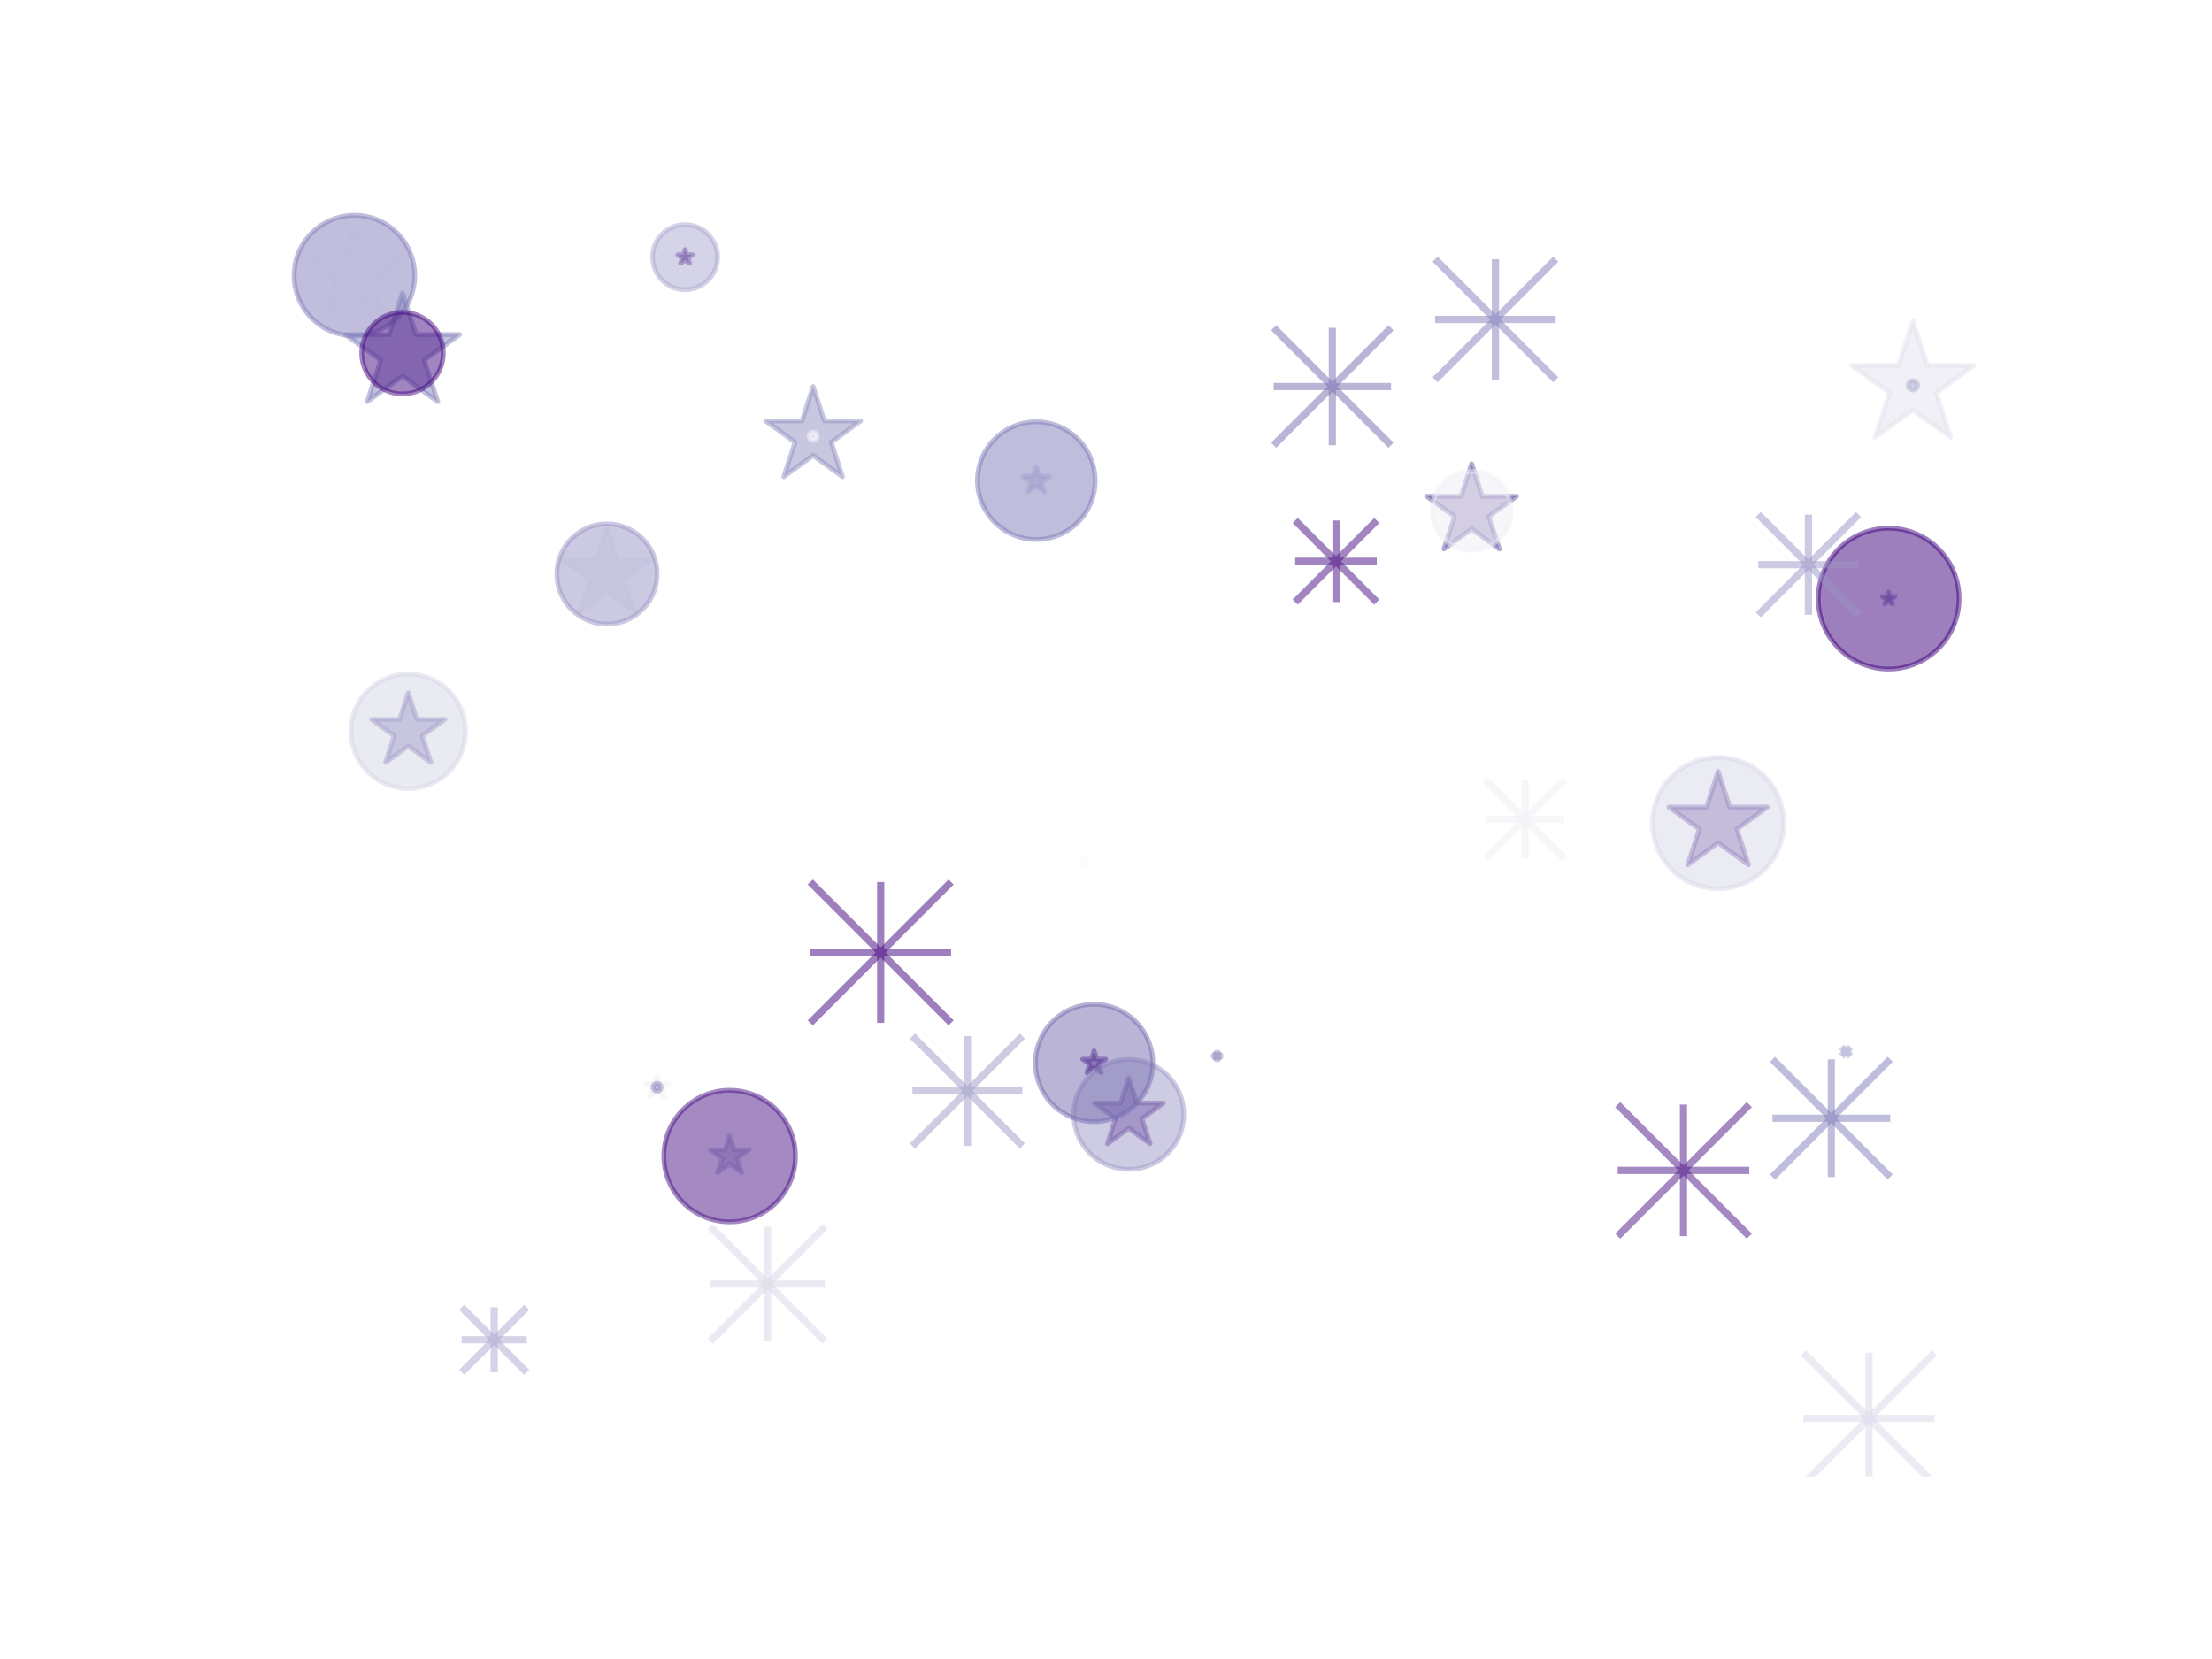 <?xml version="1.0" encoding="utf-8" standalone="no"?>
<!DOCTYPE svg PUBLIC "-//W3C//DTD SVG 1.1//EN"
  "http://www.w3.org/Graphics/SVG/1.1/DTD/svg11.dtd">
<svg xmlns:xlink="http://www.w3.org/1999/xlink" width="460.8pt" height="345.6pt" viewBox="0 0 460.8 345.6" xmlns="http://www.w3.org/2000/svg" version="1.1">
 <defs>
  <style type="text/css">*{stroke-linejoin: round; stroke-linecap: butt}</style>
 </defs>
 <g id="figure_1">
  <g id="patch_1">
   <path d="M 0 345.6 
L 460.8 345.6 
L 460.8 0 
L 0 0 
z
" style="fill: #ffffff"/>
  </g>
  <g id="axes_1">
   <g id="PathCollection_1">
    <path d="M 126.447 109.841 
L 124.262 116.568 
L 117.189 116.568 
L 122.911 120.725 
L 120.725 127.451 
L 126.447 123.294 
L 132.169 127.451 
L 129.984 120.725 
L 135.705 116.568 
L 128.633 116.568 
z
" clip-path="url(#p97481f6cd8)" style="fill: #efedf5; fill-opacity: 0.5; stroke: #efedf5; stroke-opacity: 0.5"/>
    <path d="M 235.141 224.58 
L 233.443 229.806 
L 227.948 229.806 
L 232.393 233.036 
L 230.695 238.262 
L 235.141 235.032 
L 239.586 238.262 
L 237.888 233.036 
L 242.334 229.806 
L 236.839 229.806 
z
" clip-path="url(#p97481f6cd8)" style="fill: #593093; fill-opacity: 0.5; stroke: #593093; stroke-opacity: 0.5"/>
    <path d="M 398.487 66.868 
L 395.479 76.128 
L 385.742 76.128 
L 393.619 81.851 
L 390.61 91.11 
L 398.487 85.388 
L 406.364 91.11 
L 403.355 81.851 
L 411.232 76.128 
L 401.496 76.128 
z
" clip-path="url(#p97481f6cd8)" style="fill: #e3e2ef; fill-opacity: 0.5; stroke: #e3e2ef; stroke-opacity: 0.5"/>
    <path d="M 306.572 96.615 
L 304.368 103.4 
L 297.234 103.4 
L 303.005 107.593 
L 300.801 114.378 
L 306.572 110.185 
L 312.344 114.378 
L 310.139 107.593 
L 315.911 103.4 
L 308.777 103.4 
z
" clip-path="url(#p97481f6cd8)" style="fill: #6f5ba8; fill-opacity: 0.5; stroke: #6f5ba8; stroke-opacity: 0.5"/>
    <path d="M 393.442 123.351 
L 393.138 124.286 
L 392.155 124.286 
L 392.951 124.864 
L 392.647 125.798 
L 393.442 125.221 
L 394.237 125.798 
L 393.933 124.864 
L 394.728 124.286 
L 393.746 124.286 
z
" clip-path="url(#p97481f6cd8)" style="fill: #827fbb; fill-opacity: 0.5; stroke: #827fbb; stroke-opacity: 0.5"/>
    <path d="M 85.042 144.321 
L 83.24 149.868 
L 77.408 149.868 
L 82.126 153.296 
L 80.324 158.843 
L 85.042 155.414 
L 89.761 158.843 
L 87.959 153.296 
L 92.677 149.868 
L 86.845 149.868 
z
" clip-path="url(#p97481f6cd8)" style="fill: #776cb1; fill-opacity: 0.5; stroke: #776cb1; stroke-opacity: 0.5"/>
    <path d="M 227.919 218.917 
L 227.354 220.657 
L 225.524 220.657 
L 227.004 221.733 
L 226.439 223.473 
L 227.919 222.398 
L 229.4 223.473 
L 228.834 221.733 
L 230.314 220.657 
L 228.485 220.657 
z
" clip-path="url(#p97481f6cd8)" style="fill: #3f007d; fill-opacity: 0.5; stroke: #3f007d; stroke-opacity: 0.5"/>
    <path d="M 151.997 236.578 
L 151.042 239.517 
L 147.952 239.517 
L 150.452 241.334 
L 149.497 244.272 
L 151.997 242.456 
L 154.497 244.272 
L 153.542 241.334 
L 156.042 239.517 
L 152.952 239.517 
z
" clip-path="url(#p97481f6cd8)" style="fill: #b0afd4; fill-opacity: 0.5; stroke: #b0afd4; stroke-opacity: 0.5"/>
    <path d="M 136.879 223.991 
L 136.317 225.72 
L 134.499 225.72 
L 135.97 226.789 
L 135.408 228.518 
L 136.879 227.45 
L 138.35 228.518 
L 137.788 226.789 
L 139.259 225.72 
L 137.441 225.72 
z
" clip-path="url(#p97481f6cd8)" style="fill: #f3f1f7; fill-opacity: 0.5; stroke: #f3f1f7; stroke-opacity: 0.5"/>
    <path d="M 215.885 97.244 
L 215.237 99.238 
L 213.14 99.238 
L 214.837 100.47 
L 214.189 102.464 
L 215.885 101.232 
L 217.581 102.464 
L 216.933 100.47 
L 218.63 99.238 
L 216.533 99.238 
z
" clip-path="url(#p97481f6cd8)" style="fill: #c3c4e0; fill-opacity: 0.5; stroke: #c3c4e0; stroke-opacity: 0.5"/>
    <path d="M 357.921 160.701 
L 355.505 168.135 
L 347.689 168.135 
L 354.012 172.729 
L 351.597 180.163 
L 357.921 175.569 
L 364.245 180.163 
L 361.829 172.729 
L 368.153 168.135 
L 360.336 168.135 
z
" clip-path="url(#p97481f6cd8)" style="fill: #62429c; fill-opacity: 0.5; stroke: #62429c; stroke-opacity: 0.5"/>
    <path d="M 142.713 51.999 
L 142.361 53.083 
L 141.221 53.083 
L 142.143 53.753 
L 141.791 54.838 
L 142.713 54.167 
L 143.636 54.838 
L 143.283 53.753 
L 144.206 53.083 
L 143.066 53.083 
z
" clip-path="url(#p97481f6cd8)" style="fill: #470f84; fill-opacity: 0.5; stroke: #470f84; stroke-opacity: 0.5"/>
    <path d="M 73.833 46.509 
L 71.385 54.043 
L 63.463 54.043 
L 69.872 58.699 
L 67.424 66.233 
L 73.833 61.576 
L 80.242 66.233 
L 77.794 58.699 
L 84.202 54.043 
L 76.281 54.043 
z
" clip-path="url(#p97481f6cd8)" style="fill: #fcfbfd; fill-opacity: 0.5; stroke: #fcfbfd; stroke-opacity: 0.5"/>
    <path d="M 83.846 61.06 
L 81.039 69.699 
L 71.956 69.699 
L 79.305 75.038 
L 76.498 83.676 
L 83.846 78.337 
L 91.195 83.676 
L 88.388 75.038 
L 95.736 69.699 
L 86.653 69.699 
z
" clip-path="url(#p97481f6cd8)" style="fill: #8582bc; fill-opacity: 0.5; stroke: #8582bc; stroke-opacity: 0.5"/>
    <path d="M 169.392 80.515 
L 167.06 87.693 
L 159.513 87.693 
L 165.619 92.129 
L 163.286 99.306 
L 169.392 94.87 
L 175.498 99.306 
L 173.166 92.129 
L 179.271 87.693 
L 171.724 87.693 
z
" clip-path="url(#p97481f6cd8)" style="fill: #9390c3; fill-opacity: 0.5; stroke: #9390c3; stroke-opacity: 0.5"/>
   </g>
   <g id="PathCollection_2">
    <path d="M 126.447 130.023 
C 129.218 130.023 131.875 128.922 133.835 126.963 
C 135.794 125.004 136.894 122.346 136.894 119.576 
C 136.894 116.805 135.794 114.148 133.835 112.188 
C 131.875 110.229 129.218 109.128 126.447 109.128 
C 123.677 109.128 121.019 110.229 119.06 112.188 
C 117.101 114.148 116 116.805 116 119.576 
C 116 122.346 117.101 125.004 119.06 126.963 
C 121.019 128.922 123.677 130.023 126.447 130.023 
z
" clip-path="url(#p97481f6cd8)" style="fill: #9a96c6; fill-opacity: 0.5; stroke: #9a96c6; stroke-opacity: 0.5"/>
    <path d="M 235.141 243.595 
C 238.178 243.595 241.091 242.388 243.239 240.241 
C 245.386 238.093 246.593 235.18 246.593 232.143 
C 246.593 229.106 245.386 226.193 243.239 224.045 
C 241.091 221.898 238.178 220.691 235.141 220.691 
C 232.104 220.691 229.191 221.898 227.043 224.045 
C 224.896 226.193 223.689 229.106 223.689 232.143 
C 223.689 235.18 224.896 238.093 227.043 240.241 
C 229.191 242.388 232.104 243.595 235.141 243.595 
z
" clip-path="url(#p97481f6cd8)" style="fill: #9e9bc8; fill-opacity: 0.5; stroke: #9e9bc8; stroke-opacity: 0.5"/>
    <path d="M 398.487 81.247 
C 398.747 81.247 398.996 81.144 399.179 80.96 
C 399.362 80.777 399.465 80.528 399.465 80.269 
C 399.465 80.009 399.362 79.761 399.179 79.577 
C 398.996 79.394 398.747 79.291 398.487 79.291 
C 398.228 79.291 397.979 79.394 397.796 79.577 
C 397.612 79.761 397.509 80.009 397.509 80.269 
C 397.509 80.528 397.612 80.777 397.796 80.96 
C 397.979 81.144 398.228 81.247 398.487 81.247 
z
" clip-path="url(#p97481f6cd8)" style="fill: #b1b1d5; fill-opacity: 0.5; stroke: #b1b1d5; stroke-opacity: 0.5"/>
    <path d="M 306.572 114.659 
C 308.754 114.659 310.846 113.792 312.388 112.25 
C 313.931 110.707 314.797 108.615 314.797 106.434 
C 314.797 104.253 313.931 102.16 312.388 100.618 
C 310.846 99.076 308.754 98.209 306.572 98.209 
C 304.391 98.209 302.299 99.076 300.756 100.618 
C 299.214 102.16 298.347 104.253 298.347 106.434 
C 298.347 108.615 299.214 110.707 300.756 112.25 
C 302.299 113.792 304.391 114.659 306.572 114.659 
z
" clip-path="url(#p97481f6cd8)" style="fill: #f1f0f6; fill-opacity: 0.5; stroke: #f1f0f6; stroke-opacity: 0.5"/>
    <path d="M 393.442 139.377 
C 397.333 139.377 401.066 137.831 403.817 135.079 
C 406.569 132.328 408.115 128.595 408.115 124.704 
C 408.115 120.813 406.569 117.08 403.817 114.329 
C 401.066 111.577 397.333 110.031 393.442 110.031 
C 389.551 110.031 385.818 111.577 383.067 114.329 
C 380.315 117.08 378.769 120.813 378.769 124.704 
C 378.769 128.595 380.315 132.328 383.067 135.079 
C 385.818 137.831 389.551 139.377 393.442 139.377 
z
" clip-path="url(#p97481f6cd8)" style="fill: #3f007d; fill-opacity: 0.5; stroke: #3f007d; stroke-opacity: 0.5"/>
    <path d="M 85.042 164.285 
C 88.208 164.285 91.244 163.027 93.483 160.789 
C 95.721 158.55 96.979 155.514 96.979 152.348 
C 96.979 149.183 95.721 146.146 93.483 143.908 
C 91.244 141.669 88.208 140.412 85.042 140.412 
C 81.877 140.412 78.84 141.669 76.602 143.908 
C 74.364 146.146 73.106 149.183 73.106 152.348 
C 73.106 155.514 74.364 158.55 76.602 160.789 
C 78.84 163.027 81.877 164.285 85.042 164.285 
z
" clip-path="url(#p97481f6cd8)" style="fill: #d7d7e9; fill-opacity: 0.5; stroke: #d7d7e9; stroke-opacity: 0.5"/>
    <path d="M 227.919 233.664 
C 231.162 233.664 234.273 232.376 236.566 230.083 
C 238.859 227.789 240.148 224.679 240.148 221.436 
C 240.148 218.193 238.859 215.082 236.566 212.789 
C 234.273 210.496 231.162 209.207 227.919 209.207 
C 224.676 209.207 221.566 210.496 219.272 212.789 
C 216.979 215.082 215.691 218.193 215.691 221.436 
C 215.691 224.679 216.979 227.789 219.272 230.083 
C 221.566 232.376 224.676 233.664 227.919 233.664 
z
" clip-path="url(#p97481f6cd8)" style="fill: #776cb1; fill-opacity: 0.5; stroke: #776cb1; stroke-opacity: 0.5"/>
    <path d="M 151.997 254.54 
C 155.633 254.54 159.12 253.095 161.69 250.525 
C 164.261 247.954 165.705 244.467 165.705 240.832 
C 165.705 237.196 164.261 233.709 161.69 231.138 
C 159.12 228.568 155.633 227.123 151.997 227.123 
C 148.362 227.123 144.875 228.568 142.304 231.138 
C 139.733 233.709 138.289 237.196 138.289 240.832 
C 138.289 244.467 139.733 247.954 142.304 250.525 
C 144.875 253.095 148.362 254.54 151.997 254.54 
z
" clip-path="url(#p97481f6cd8)" style="fill: #4a1486; fill-opacity: 0.5; stroke: #4a1486; stroke-opacity: 0.5"/>
    <path d="M 136.879 227.312 
C 137.096 227.312 137.304 227.226 137.458 227.072 
C 137.611 226.919 137.697 226.711 137.697 226.494 
C 137.697 226.277 137.611 226.068 137.458 225.915 
C 137.304 225.762 137.096 225.675 136.879 225.675 
C 136.662 225.675 136.454 225.762 136.3 225.915 
C 136.147 226.068 136.061 226.277 136.061 226.494 
C 136.061 226.711 136.147 226.919 136.3 227.072 
C 136.454 227.226 136.662 227.312 136.879 227.312 
z
" clip-path="url(#p97481f6cd8)" style="fill: #8f8cc1; fill-opacity: 0.5; stroke: #8f8cc1; stroke-opacity: 0.5"/>
    <path d="M 215.885 112.392 
C 219.137 112.392 222.256 111.1 224.556 108.8 
C 226.855 106.501 228.147 103.382 228.147 100.13 
C 228.147 96.877 226.855 93.758 224.556 91.459 
C 222.256 89.159 219.137 87.867 215.885 87.867 
C 212.633 87.867 209.514 89.159 207.214 91.459 
C 204.915 93.758 203.622 96.877 203.622 100.13 
C 203.622 103.382 204.915 106.501 207.214 108.8 
C 209.514 111.1 212.633 112.392 215.885 112.392 
z
" clip-path="url(#p97481f6cd8)" style="fill: #807dba; fill-opacity: 0.5; stroke: #807dba; stroke-opacity: 0.5"/>
    <path d="M 357.921 185.14 
C 361.549 185.14 365.029 183.698 367.594 181.133 
C 370.16 178.567 371.601 175.087 371.601 171.459 
C 371.601 167.831 370.16 164.351 367.594 161.786 
C 365.029 159.22 361.549 157.779 357.921 157.779 
C 354.293 157.779 350.813 159.22 348.247 161.786 
C 345.682 164.351 344.24 167.831 344.24 171.459 
C 344.24 175.087 345.682 178.567 348.247 181.133 
C 350.813 183.698 354.293 185.14 357.921 185.14 
z
" clip-path="url(#p97481f6cd8)" style="fill: #d9d9ea; fill-opacity: 0.5; stroke: #d9d9ea; stroke-opacity: 0.5"/>
    <path d="M 142.713 60.344 
C 144.51 60.344 146.234 59.63 147.505 58.359 
C 148.775 57.089 149.489 55.365 149.489 53.568 
C 149.489 51.771 148.775 50.047 147.505 48.777 
C 146.234 47.506 144.51 46.792 142.713 46.792 
C 140.916 46.792 139.193 47.506 137.922 48.777 
C 136.652 50.047 135.938 51.771 135.938 53.568 
C 135.938 55.365 136.652 57.089 137.922 58.359 
C 139.193 59.63 140.916 60.344 142.713 60.344 
z
" clip-path="url(#p97481f6cd8)" style="fill: #aaa8d0; fill-opacity: 0.5; stroke: #aaa8d0; stroke-opacity: 0.5"/>
    <path d="M 73.833 69.974 
C 77.164 69.974 80.36 68.65 82.715 66.294 
C 85.071 63.939 86.395 60.743 86.395 57.412 
C 86.395 54.08 85.071 50.885 82.715 48.529 
C 80.36 46.173 77.164 44.85 73.833 44.85 
C 70.501 44.85 67.306 46.173 64.95 48.529 
C 62.594 50.885 61.271 54.08 61.271 57.412 
C 61.271 60.743 62.594 63.939 64.95 66.294 
C 67.306 68.65 70.501 69.974 73.833 69.974 
z
" clip-path="url(#p97481f6cd8)" style="fill: #827fbb; fill-opacity: 0.5; stroke: #827fbb; stroke-opacity: 0.5"/>
    <path d="M 83.846 82.06 
C 86.1 82.06 88.262 81.165 89.855 79.571 
C 91.449 77.978 92.344 75.816 92.344 73.562 
C 92.344 71.308 91.449 69.147 89.855 67.553 
C 88.262 65.959 86.1 65.064 83.846 65.064 
C 81.592 65.064 79.431 65.959 77.837 67.553 
C 76.243 69.147 75.348 71.308 75.348 73.562 
C 75.348 75.816 76.243 77.978 77.837 79.571 
C 79.431 81.165 81.592 82.06 83.846 82.06 
z
" clip-path="url(#p97481f6cd8)" style="fill: #460c83; fill-opacity: 0.5; stroke: #460c83; stroke-opacity: 0.5"/>
    <path d="M 169.392 91.734 
C 169.612 91.734 169.824 91.646 169.98 91.49 
C 170.136 91.334 170.223 91.123 170.223 90.903 
C 170.223 90.682 170.136 90.471 169.98 90.315 
C 169.824 90.159 169.612 90.071 169.392 90.071 
C 169.172 90.071 168.96 90.159 168.804 90.315 
C 168.648 90.471 168.561 90.682 168.561 90.903 
C 168.561 91.123 168.648 91.334 168.804 91.49 
C 168.96 91.646 169.172 91.734 169.392 91.734 
z
" clip-path="url(#p97481f6cd8)" style="fill: #fcfbfd; fill-opacity: 0.5; stroke: #fcfbfd; stroke-opacity: 0.5"/>
   </g>
   <g id="PathCollection_3">
    <path d="M 366.28 117.632 
L 387.175 117.632 
M 376.727 128.079 
L 376.727 107.185 
" clip-path="url(#p97481f6cd8)" style="fill: #9a96c6; fill-opacity: 0.5; stroke: #9a96c6; stroke-opacity: 0.5; stroke-width: 1.5"/>
    <path d="M 190.082 227.276 
L 212.986 227.276 
M 201.534 238.728 
L 201.534 215.824 
" clip-path="url(#p97481f6cd8)" style="fill: #9e9bc8; fill-opacity: 0.5; stroke: #9e9bc8; stroke-opacity: 0.5; stroke-width: 1.5"/>
    <path d="M 383.589 219.07 
L 385.545 219.07 
M 384.567 220.048 
L 384.567 218.092 
" clip-path="url(#p97481f6cd8)" style="fill: #b1b1d5; fill-opacity: 0.5; stroke: #b1b1d5; stroke-opacity: 0.5; stroke-width: 1.5"/>
    <path d="M 309.478 170.668 
L 325.927 170.668 
M 317.703 178.893 
L 317.703 162.443 
" clip-path="url(#p97481f6cd8)" style="fill: #f1f0f6; fill-opacity: 0.5; stroke: #f1f0f6; stroke-opacity: 0.5; stroke-width: 1.5"/>
    <path d="M 168.79 198.414 
L 198.136 198.414 
M 183.463 213.087 
L 183.463 183.741 
" clip-path="url(#p97481f6cd8)" style="fill: #3f007d; fill-opacity: 0.5; stroke: #3f007d; stroke-opacity: 0.5; stroke-width: 1.5"/>
    <path d="M 147.972 267.475 
L 171.845 267.475 
M 159.909 279.412 
L 159.909 255.539 
" clip-path="url(#p97481f6cd8)" style="fill: #d7d7e9; fill-opacity: 0.5; stroke: #d7d7e9; stroke-opacity: 0.5; stroke-width: 1.5"/>
    <path d="M 265.324 80.518 
L 289.781 80.518 
M 277.552 92.747 
L 277.552 68.29 
" clip-path="url(#p97481f6cd8)" style="fill: #776cb1; fill-opacity: 0.5; stroke: #776cb1; stroke-opacity: 0.5; stroke-width: 1.5"/>
    <path d="M 336.996 243.812 
L 364.412 243.812 
M 350.704 257.52 
L 350.704 230.103 
" clip-path="url(#p97481f6cd8)" style="fill: #4a1486; fill-opacity: 0.5; stroke: #4a1486; stroke-opacity: 0.5; stroke-width: 1.5"/>
    <path d="M 252.739 219.984 
L 254.375 219.984 
M 253.557 220.802 
L 253.557 219.166 
" clip-path="url(#p97481f6cd8)" style="fill: #8f8cc1; fill-opacity: 0.5; stroke: #8f8cc1; stroke-opacity: 0.5; stroke-width: 1.5"/>
    <path d="M 369.241 232.939 
L 393.766 232.939 
M 381.503 245.201 
L 381.503 220.676 
" clip-path="url(#p97481f6cd8)" style="fill: #807dba; fill-opacity: 0.5; stroke: #807dba; stroke-opacity: 0.5; stroke-width: 1.5"/>
    <path d="M 375.655 295.488 
L 403.016 295.488 
M 389.335 309.169 
L 389.335 281.807 
" clip-path="url(#p97481f6cd8)" style="fill: #d9d9ea; fill-opacity: 0.5; stroke: #d9d9ea; stroke-opacity: 0.5; stroke-width: 1.5"/>
    <path d="M 96.18 279.101 
L 109.731 279.101 
M 102.955 285.877 
L 102.955 272.326 
" clip-path="url(#p97481f6cd8)" style="fill: #aaa8d0; fill-opacity: 0.5; stroke: #aaa8d0; stroke-opacity: 0.5; stroke-width: 1.5"/>
    <path d="M 298.962 66.557 
L 324.086 66.557 
M 311.524 79.119 
L 311.524 53.996 
" clip-path="url(#p97481f6cd8)" style="fill: #827fbb; fill-opacity: 0.5; stroke: #827fbb; stroke-opacity: 0.5; stroke-width: 1.5"/>
    <path d="M 269.815 116.925 
L 286.811 116.925 
M 278.313 125.423 
L 278.313 108.427 
" clip-path="url(#p97481f6cd8)" style="fill: #460c83; fill-opacity: 0.5; stroke: #460c83; stroke-opacity: 0.5; stroke-width: 1.5"/>
    <path d="M 224.971 179.651 
L 226.633 179.651 
M 225.802 180.482 
L 225.802 178.819 
" clip-path="url(#p97481f6cd8)" style="fill: #fcfbfd; fill-opacity: 0.5; stroke: #fcfbfd; stroke-opacity: 0.5; stroke-width: 1.5"/>
   </g>
   <g id="PathCollection_4">
    <path d="M 366.28 128.079 
L 387.175 107.185 
M 366.28 107.185 
L 387.175 128.079 
" clip-path="url(#p97481f6cd8)" style="fill: #9a96c6; fill-opacity: 0.5; stroke: #9a96c6; stroke-opacity: 0.5; stroke-width: 1.5"/>
    <path d="M 190.082 238.728 
L 212.986 215.824 
M 190.082 215.824 
L 212.986 238.728 
" clip-path="url(#p97481f6cd8)" style="fill: #9e9bc8; fill-opacity: 0.5; stroke: #9e9bc8; stroke-opacity: 0.5; stroke-width: 1.5"/>
    <path d="M 383.589 220.048 
L 385.545 218.092 
M 383.589 218.092 
L 385.545 220.048 
" clip-path="url(#p97481f6cd8)" style="fill: #b1b1d5; fill-opacity: 0.5; stroke: #b1b1d5; stroke-opacity: 0.5; stroke-width: 1.5"/>
    <path d="M 309.478 178.893 
L 325.927 162.443 
M 309.478 162.443 
L 325.927 178.893 
" clip-path="url(#p97481f6cd8)" style="fill: #f1f0f6; fill-opacity: 0.5; stroke: #f1f0f6; stroke-opacity: 0.5; stroke-width: 1.5"/>
    <path d="M 168.79 213.087 
L 198.136 183.741 
M 168.79 183.741 
L 198.136 213.087 
" clip-path="url(#p97481f6cd8)" style="fill: #3f007d; fill-opacity: 0.5; stroke: #3f007d; stroke-opacity: 0.5; stroke-width: 1.5"/>
    <path d="M 147.972 279.412 
L 171.845 255.539 
M 147.972 255.539 
L 171.845 279.412 
" clip-path="url(#p97481f6cd8)" style="fill: #d7d7e9; fill-opacity: 0.5; stroke: #d7d7e9; stroke-opacity: 0.5; stroke-width: 1.5"/>
    <path d="M 265.324 92.747 
L 289.781 68.29 
M 265.324 68.29 
L 289.781 92.747 
" clip-path="url(#p97481f6cd8)" style="fill: #776cb1; fill-opacity: 0.5; stroke: #776cb1; stroke-opacity: 0.5; stroke-width: 1.5"/>
    <path d="M 336.996 257.52 
L 364.412 230.103 
M 336.996 230.103 
L 364.412 257.52 
" clip-path="url(#p97481f6cd8)" style="fill: #4a1486; fill-opacity: 0.5; stroke: #4a1486; stroke-opacity: 0.5; stroke-width: 1.5"/>
    <path d="M 252.739 220.802 
L 254.375 219.166 
M 252.739 219.166 
L 254.375 220.802 
" clip-path="url(#p97481f6cd8)" style="fill: #8f8cc1; fill-opacity: 0.5; stroke: #8f8cc1; stroke-opacity: 0.5; stroke-width: 1.5"/>
    <path d="M 369.241 245.201 
L 393.766 220.676 
M 369.241 220.676 
L 393.766 245.201 
" clip-path="url(#p97481f6cd8)" style="fill: #807dba; fill-opacity: 0.5; stroke: #807dba; stroke-opacity: 0.5; stroke-width: 1.5"/>
    <path d="M 375.655 309.169 
L 403.016 281.807 
M 375.655 281.807 
L 403.016 309.169 
" clip-path="url(#p97481f6cd8)" style="fill: #d9d9ea; fill-opacity: 0.5; stroke: #d9d9ea; stroke-opacity: 0.5; stroke-width: 1.5"/>
    <path d="M 96.18 285.877 
L 109.731 272.326 
M 96.18 272.326 
L 109.731 285.877 
" clip-path="url(#p97481f6cd8)" style="fill: #aaa8d0; fill-opacity: 0.5; stroke: #aaa8d0; stroke-opacity: 0.5; stroke-width: 1.5"/>
    <path d="M 298.962 79.119 
L 324.086 53.996 
M 298.962 53.996 
L 324.086 79.119 
" clip-path="url(#p97481f6cd8)" style="fill: #827fbb; fill-opacity: 0.5; stroke: #827fbb; stroke-opacity: 0.5; stroke-width: 1.5"/>
    <path d="M 269.815 125.423 
L 286.811 108.427 
M 269.815 108.427 
L 286.811 125.423 
" clip-path="url(#p97481f6cd8)" style="fill: #460c83; fill-opacity: 0.5; stroke: #460c83; stroke-opacity: 0.5; stroke-width: 1.5"/>
    <path d="M 224.971 180.482 
L 226.633 178.819 
M 224.971 178.819 
L 226.633 180.482 
" clip-path="url(#p97481f6cd8)" style="fill: #fcfbfd; fill-opacity: 0.5; stroke: #fcfbfd; stroke-opacity: 0.5; stroke-width: 1.5"/>
   </g>
  </g>
 </g>
 <defs>
  <clipPath id="p97481f6cd8">
   <rect x="57.6" y="41.472" width="357.12" height="266.112"/>
  </clipPath>
 </defs>
</svg>
